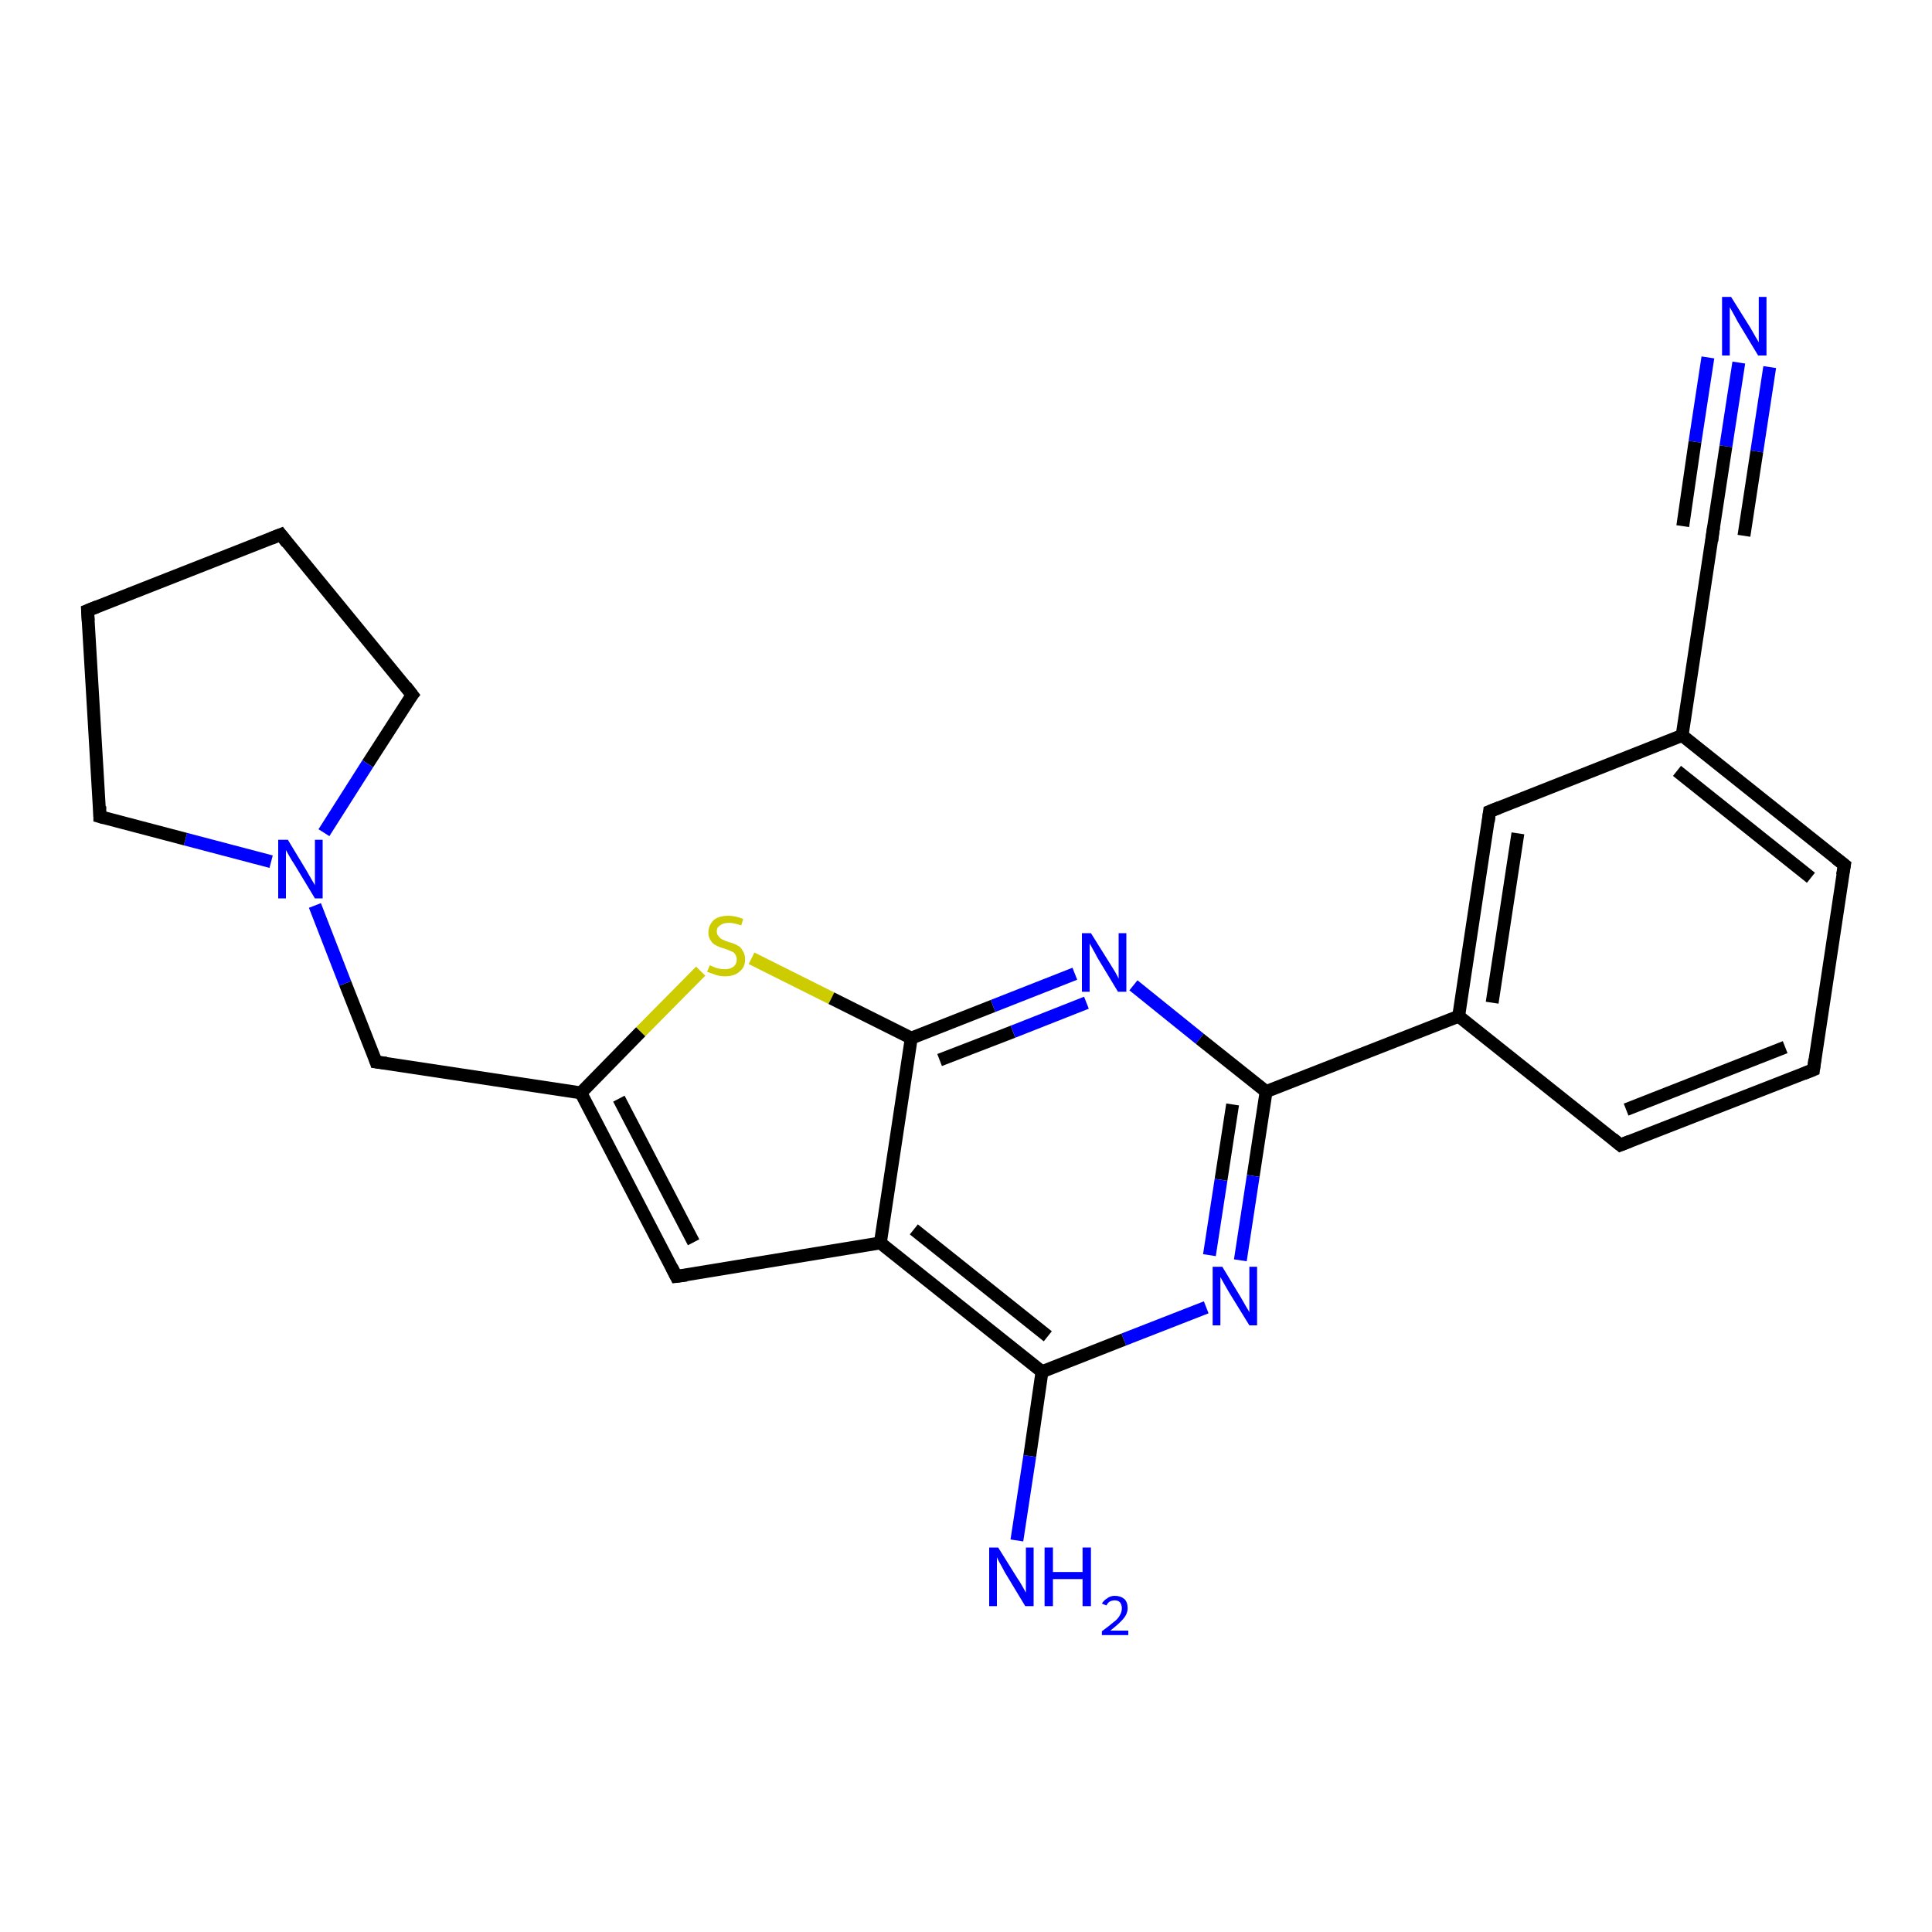 <?xml version='1.0' encoding='iso-8859-1'?>
<svg version='1.1' baseProfile='full'
              xmlns='http://www.w3.org/2000/svg'
                      xmlns:rdkit='http://www.rdkit.org/xml'
                      xmlns:xlink='http://www.w3.org/1999/xlink'
                  xml:space='preserve'
width='300px' height='300px' viewBox='0 0 300 300'>
<!-- END OF HEADER -->
<rect style='opacity:1.0;fill:#FFFFFF;stroke:none' width='300.0' height='300.0' x='0.0' y='0.0'> </rect>
<path class='bond-0 atom-0 atom-1' d='M 270.0,56.3 L 268.0,69.3' style='fill:none;fill-rule:evenodd;stroke:#0000FF;stroke-width:2.0px;stroke-linecap:butt;stroke-linejoin:miter;stroke-opacity:1' />
<path class='bond-0 atom-0 atom-1' d='M 268.0,69.3 L 266.0,82.4' style='fill:none;fill-rule:evenodd;stroke:#000000;stroke-width:2.0px;stroke-linecap:butt;stroke-linejoin:miter;stroke-opacity:1' />
<path class='bond-0 atom-0 atom-1' d='M 274.8,57.0 L 272.8,70.1' style='fill:none;fill-rule:evenodd;stroke:#0000FF;stroke-width:2.0px;stroke-linecap:butt;stroke-linejoin:miter;stroke-opacity:1' />
<path class='bond-0 atom-0 atom-1' d='M 272.8,70.1 L 270.8,83.2' style='fill:none;fill-rule:evenodd;stroke:#000000;stroke-width:2.0px;stroke-linecap:butt;stroke-linejoin:miter;stroke-opacity:1' />
<path class='bond-0 atom-0 atom-1' d='M 265.2,55.5 L 263.2,68.6' style='fill:none;fill-rule:evenodd;stroke:#0000FF;stroke-width:2.0px;stroke-linecap:butt;stroke-linejoin:miter;stroke-opacity:1' />
<path class='bond-0 atom-0 atom-1' d='M 263.2,68.6 L 261.3,81.7' style='fill:none;fill-rule:evenodd;stroke:#000000;stroke-width:2.0px;stroke-linecap:butt;stroke-linejoin:miter;stroke-opacity:1' />
<path class='bond-1 atom-1 atom-2' d='M 266.0,82.4 L 261.2,114.2' style='fill:none;fill-rule:evenodd;stroke:#000000;stroke-width:2.0px;stroke-linecap:butt;stroke-linejoin:miter;stroke-opacity:1' />
<path class='bond-2 atom-2 atom-3' d='M 261.2,114.2 L 286.4,134.3' style='fill:none;fill-rule:evenodd;stroke:#000000;stroke-width:2.0px;stroke-linecap:butt;stroke-linejoin:miter;stroke-opacity:1' />
<path class='bond-2 atom-2 atom-3' d='M 260.4,119.7 L 281.2,136.3' style='fill:none;fill-rule:evenodd;stroke:#000000;stroke-width:2.0px;stroke-linecap:butt;stroke-linejoin:miter;stroke-opacity:1' />
<path class='bond-3 atom-3 atom-4' d='M 286.4,134.3 L 281.6,166.1' style='fill:none;fill-rule:evenodd;stroke:#000000;stroke-width:2.0px;stroke-linecap:butt;stroke-linejoin:miter;stroke-opacity:1' />
<path class='bond-4 atom-4 atom-5' d='M 281.6,166.1 L 251.6,177.8' style='fill:none;fill-rule:evenodd;stroke:#000000;stroke-width:2.0px;stroke-linecap:butt;stroke-linejoin:miter;stroke-opacity:1' />
<path class='bond-4 atom-4 atom-5' d='M 277.2,162.6 L 252.5,172.3' style='fill:none;fill-rule:evenodd;stroke:#000000;stroke-width:2.0px;stroke-linecap:butt;stroke-linejoin:miter;stroke-opacity:1' />
<path class='bond-5 atom-5 atom-6' d='M 251.6,177.8 L 226.5,157.8' style='fill:none;fill-rule:evenodd;stroke:#000000;stroke-width:2.0px;stroke-linecap:butt;stroke-linejoin:miter;stroke-opacity:1' />
<path class='bond-6 atom-6 atom-7' d='M 226.5,157.8 L 196.6,169.5' style='fill:none;fill-rule:evenodd;stroke:#000000;stroke-width:2.0px;stroke-linecap:butt;stroke-linejoin:miter;stroke-opacity:1' />
<path class='bond-7 atom-7 atom-8' d='M 196.6,169.5 L 194.6,182.6' style='fill:none;fill-rule:evenodd;stroke:#000000;stroke-width:2.0px;stroke-linecap:butt;stroke-linejoin:miter;stroke-opacity:1' />
<path class='bond-7 atom-7 atom-8' d='M 194.6,182.6 L 192.6,195.7' style='fill:none;fill-rule:evenodd;stroke:#0000FF;stroke-width:2.0px;stroke-linecap:butt;stroke-linejoin:miter;stroke-opacity:1' />
<path class='bond-7 atom-7 atom-8' d='M 191.4,171.5 L 189.6,183.2' style='fill:none;fill-rule:evenodd;stroke:#000000;stroke-width:2.0px;stroke-linecap:butt;stroke-linejoin:miter;stroke-opacity:1' />
<path class='bond-7 atom-7 atom-8' d='M 189.6,183.2 L 187.8,194.9' style='fill:none;fill-rule:evenodd;stroke:#0000FF;stroke-width:2.0px;stroke-linecap:butt;stroke-linejoin:miter;stroke-opacity:1' />
<path class='bond-8 atom-8 atom-9' d='M 187.3,203.0 L 174.5,208.0' style='fill:none;fill-rule:evenodd;stroke:#0000FF;stroke-width:2.0px;stroke-linecap:butt;stroke-linejoin:miter;stroke-opacity:1' />
<path class='bond-8 atom-8 atom-9' d='M 174.5,208.0 L 161.8,213.0' style='fill:none;fill-rule:evenodd;stroke:#000000;stroke-width:2.0px;stroke-linecap:butt;stroke-linejoin:miter;stroke-opacity:1' />
<path class='bond-9 atom-9 atom-10' d='M 161.8,213.0 L 159.9,226.1' style='fill:none;fill-rule:evenodd;stroke:#000000;stroke-width:2.0px;stroke-linecap:butt;stroke-linejoin:miter;stroke-opacity:1' />
<path class='bond-9 atom-9 atom-10' d='M 159.9,226.1 L 157.9,239.2' style='fill:none;fill-rule:evenodd;stroke:#0000FF;stroke-width:2.0px;stroke-linecap:butt;stroke-linejoin:miter;stroke-opacity:1' />
<path class='bond-10 atom-9 atom-11' d='M 161.8,213.0 L 136.7,193.0' style='fill:none;fill-rule:evenodd;stroke:#000000;stroke-width:2.0px;stroke-linecap:butt;stroke-linejoin:miter;stroke-opacity:1' />
<path class='bond-10 atom-9 atom-11' d='M 162.7,207.5 L 141.9,190.9' style='fill:none;fill-rule:evenodd;stroke:#000000;stroke-width:2.0px;stroke-linecap:butt;stroke-linejoin:miter;stroke-opacity:1' />
<path class='bond-11 atom-11 atom-12' d='M 136.7,193.0 L 105.0,198.2' style='fill:none;fill-rule:evenodd;stroke:#000000;stroke-width:2.0px;stroke-linecap:butt;stroke-linejoin:miter;stroke-opacity:1' />
<path class='bond-12 atom-12 atom-13' d='M 105.0,198.2 L 90.2,169.7' style='fill:none;fill-rule:evenodd;stroke:#000000;stroke-width:2.0px;stroke-linecap:butt;stroke-linejoin:miter;stroke-opacity:1' />
<path class='bond-12 atom-12 atom-13' d='M 107.7,192.9 L 96.1,170.6' style='fill:none;fill-rule:evenodd;stroke:#000000;stroke-width:2.0px;stroke-linecap:butt;stroke-linejoin:miter;stroke-opacity:1' />
<path class='bond-13 atom-13 atom-14' d='M 90.2,169.7 L 58.4,164.9' style='fill:none;fill-rule:evenodd;stroke:#000000;stroke-width:2.0px;stroke-linecap:butt;stroke-linejoin:miter;stroke-opacity:1' />
<path class='bond-14 atom-14 atom-15' d='M 58.4,164.9 L 53.6,152.7' style='fill:none;fill-rule:evenodd;stroke:#000000;stroke-width:2.0px;stroke-linecap:butt;stroke-linejoin:miter;stroke-opacity:1' />
<path class='bond-14 atom-14 atom-15' d='M 53.6,152.7 L 48.9,140.6' style='fill:none;fill-rule:evenodd;stroke:#0000FF;stroke-width:2.0px;stroke-linecap:butt;stroke-linejoin:miter;stroke-opacity:1' />
<path class='bond-15 atom-15 atom-16' d='M 42.1,133.8 L 28.8,130.3' style='fill:none;fill-rule:evenodd;stroke:#0000FF;stroke-width:2.0px;stroke-linecap:butt;stroke-linejoin:miter;stroke-opacity:1' />
<path class='bond-15 atom-15 atom-16' d='M 28.8,130.3 L 15.5,126.8' style='fill:none;fill-rule:evenodd;stroke:#000000;stroke-width:2.0px;stroke-linecap:butt;stroke-linejoin:miter;stroke-opacity:1' />
<path class='bond-16 atom-16 atom-17' d='M 15.5,126.8 L 13.6,94.8' style='fill:none;fill-rule:evenodd;stroke:#000000;stroke-width:2.0px;stroke-linecap:butt;stroke-linejoin:miter;stroke-opacity:1' />
<path class='bond-17 atom-17 atom-18' d='M 13.6,94.8 L 43.6,83.0' style='fill:none;fill-rule:evenodd;stroke:#000000;stroke-width:2.0px;stroke-linecap:butt;stroke-linejoin:miter;stroke-opacity:1' />
<path class='bond-18 atom-18 atom-19' d='M 43.6,83.0 L 64.0,107.9' style='fill:none;fill-rule:evenodd;stroke:#000000;stroke-width:2.0px;stroke-linecap:butt;stroke-linejoin:miter;stroke-opacity:1' />
<path class='bond-19 atom-13 atom-20' d='M 90.2,169.7 L 99.5,160.2' style='fill:none;fill-rule:evenodd;stroke:#000000;stroke-width:2.0px;stroke-linecap:butt;stroke-linejoin:miter;stroke-opacity:1' />
<path class='bond-19 atom-13 atom-20' d='M 99.5,160.2 L 108.8,150.8' style='fill:none;fill-rule:evenodd;stroke:#CCCC00;stroke-width:2.0px;stroke-linecap:butt;stroke-linejoin:miter;stroke-opacity:1' />
<path class='bond-20 atom-20 atom-21' d='M 116.7,148.8 L 129.1,155.0' style='fill:none;fill-rule:evenodd;stroke:#CCCC00;stroke-width:2.0px;stroke-linecap:butt;stroke-linejoin:miter;stroke-opacity:1' />
<path class='bond-20 atom-20 atom-21' d='M 129.1,155.0 L 141.5,161.2' style='fill:none;fill-rule:evenodd;stroke:#000000;stroke-width:2.0px;stroke-linecap:butt;stroke-linejoin:miter;stroke-opacity:1' />
<path class='bond-21 atom-21 atom-22' d='M 141.5,161.2 L 154.2,156.2' style='fill:none;fill-rule:evenodd;stroke:#000000;stroke-width:2.0px;stroke-linecap:butt;stroke-linejoin:miter;stroke-opacity:1' />
<path class='bond-21 atom-21 atom-22' d='M 154.2,156.2 L 166.9,151.2' style='fill:none;fill-rule:evenodd;stroke:#0000FF;stroke-width:2.0px;stroke-linecap:butt;stroke-linejoin:miter;stroke-opacity:1' />
<path class='bond-21 atom-21 atom-22' d='M 145.9,164.6 L 157.3,160.2' style='fill:none;fill-rule:evenodd;stroke:#000000;stroke-width:2.0px;stroke-linecap:butt;stroke-linejoin:miter;stroke-opacity:1' />
<path class='bond-21 atom-21 atom-22' d='M 157.3,160.2 L 168.7,155.7' style='fill:none;fill-rule:evenodd;stroke:#0000FF;stroke-width:2.0px;stroke-linecap:butt;stroke-linejoin:miter;stroke-opacity:1' />
<path class='bond-22 atom-6 atom-23' d='M 226.5,157.8 L 231.3,126.0' style='fill:none;fill-rule:evenodd;stroke:#000000;stroke-width:2.0px;stroke-linecap:butt;stroke-linejoin:miter;stroke-opacity:1' />
<path class='bond-22 atom-6 atom-23' d='M 231.7,155.7 L 235.7,129.4' style='fill:none;fill-rule:evenodd;stroke:#000000;stroke-width:2.0px;stroke-linecap:butt;stroke-linejoin:miter;stroke-opacity:1' />
<path class='bond-23 atom-23 atom-2' d='M 231.3,126.0 L 261.2,114.2' style='fill:none;fill-rule:evenodd;stroke:#000000;stroke-width:2.0px;stroke-linecap:butt;stroke-linejoin:miter;stroke-opacity:1' />
<path class='bond-24 atom-22 atom-7' d='M 176.0,153.0 L 186.3,161.3' style='fill:none;fill-rule:evenodd;stroke:#0000FF;stroke-width:2.0px;stroke-linecap:butt;stroke-linejoin:miter;stroke-opacity:1' />
<path class='bond-24 atom-22 atom-7' d='M 186.3,161.3 L 196.6,169.5' style='fill:none;fill-rule:evenodd;stroke:#000000;stroke-width:2.0px;stroke-linecap:butt;stroke-linejoin:miter;stroke-opacity:1' />
<path class='bond-25 atom-21 atom-11' d='M 141.5,161.2 L 136.7,193.0' style='fill:none;fill-rule:evenodd;stroke:#000000;stroke-width:2.0px;stroke-linecap:butt;stroke-linejoin:miter;stroke-opacity:1' />
<path class='bond-26 atom-19 atom-15' d='M 64.0,107.9 L 57.1,118.6' style='fill:none;fill-rule:evenodd;stroke:#000000;stroke-width:2.0px;stroke-linecap:butt;stroke-linejoin:miter;stroke-opacity:1' />
<path class='bond-26 atom-19 atom-15' d='M 57.1,118.6 L 50.3,129.3' style='fill:none;fill-rule:evenodd;stroke:#0000FF;stroke-width:2.0px;stroke-linecap:butt;stroke-linejoin:miter;stroke-opacity:1' />
<path d='M 266.1,81.8 L 266.0,82.4 L 265.8,84.0' style='fill:none;stroke:#000000;stroke-width:2.0px;stroke-linecap:butt;stroke-linejoin:miter;stroke-opacity:1;' />
<path d='M 285.1,133.3 L 286.4,134.3 L 286.1,135.9' style='fill:none;stroke:#000000;stroke-width:2.0px;stroke-linecap:butt;stroke-linejoin:miter;stroke-opacity:1;' />
<path d='M 281.8,164.5 L 281.6,166.1 L 280.1,166.7' style='fill:none;stroke:#000000;stroke-width:2.0px;stroke-linecap:butt;stroke-linejoin:miter;stroke-opacity:1;' />
<path d='M 253.1,177.2 L 251.6,177.8 L 250.4,176.8' style='fill:none;stroke:#000000;stroke-width:2.0px;stroke-linecap:butt;stroke-linejoin:miter;stroke-opacity:1;' />
<path d='M 106.6,198.0 L 105.0,198.2 L 104.3,196.8' style='fill:none;stroke:#000000;stroke-width:2.0px;stroke-linecap:butt;stroke-linejoin:miter;stroke-opacity:1;' />
<path d='M 60.0,165.1 L 58.4,164.9 L 58.2,164.3' style='fill:none;stroke:#000000;stroke-width:2.0px;stroke-linecap:butt;stroke-linejoin:miter;stroke-opacity:1;' />
<path d='M 16.2,127.0 L 15.5,126.8 L 15.5,125.2' style='fill:none;stroke:#000000;stroke-width:2.0px;stroke-linecap:butt;stroke-linejoin:miter;stroke-opacity:1;' />
<path d='M 13.7,96.4 L 13.6,94.8 L 15.1,94.2' style='fill:none;stroke:#000000;stroke-width:2.0px;stroke-linecap:butt;stroke-linejoin:miter;stroke-opacity:1;' />
<path d='M 42.1,83.6 L 43.6,83.0 L 44.6,84.3' style='fill:none;stroke:#000000;stroke-width:2.0px;stroke-linecap:butt;stroke-linejoin:miter;stroke-opacity:1;' />
<path d='M 63.0,106.6 L 64.0,107.9 L 63.6,108.4' style='fill:none;stroke:#000000;stroke-width:2.0px;stroke-linecap:butt;stroke-linejoin:miter;stroke-opacity:1;' />
<path d='M 231.1,127.6 L 231.3,126.0 L 232.8,125.4' style='fill:none;stroke:#000000;stroke-width:2.0px;stroke-linecap:butt;stroke-linejoin:miter;stroke-opacity:1;' />
<path class='atom-0' d='M 268.8 46.1
L 271.8 50.9
Q 272.1 51.4, 272.6 52.3
Q 273.1 53.1, 273.1 53.2
L 273.1 46.1
L 274.3 46.1
L 274.3 55.2
L 273.0 55.2
L 269.8 49.9
Q 269.5 49.3, 269.1 48.6
Q 268.7 47.9, 268.6 47.7
L 268.6 55.2
L 267.4 55.2
L 267.4 46.1
L 268.8 46.1
' fill='#0000FF'/>
<path class='atom-8' d='M 189.8 196.7
L 192.7 201.5
Q 193.0 202.0, 193.5 202.9
Q 194.0 203.7, 194.0 203.8
L 194.0 196.7
L 195.2 196.7
L 195.2 205.8
L 194.0 205.8
L 190.8 200.6
Q 190.4 199.9, 190.0 199.2
Q 189.6 198.5, 189.5 198.3
L 189.5 205.8
L 188.3 205.8
L 188.3 196.7
L 189.8 196.7
' fill='#0000FF'/>
<path class='atom-10' d='M 155.0 240.3
L 158.0 245.1
Q 158.3 245.5, 158.8 246.4
Q 159.3 247.3, 159.3 247.3
L 159.3 240.3
L 160.5 240.3
L 160.5 249.4
L 159.2 249.4
L 156.0 244.1
Q 155.7 243.5, 155.3 242.8
Q 154.9 242.1, 154.8 241.8
L 154.8 249.4
L 153.6 249.4
L 153.6 240.3
L 155.0 240.3
' fill='#0000FF'/>
<path class='atom-10' d='M 162.2 240.3
L 163.5 240.3
L 163.5 244.1
L 168.1 244.1
L 168.1 240.3
L 169.4 240.3
L 169.4 249.4
L 168.1 249.4
L 168.1 245.2
L 163.5 245.2
L 163.5 249.4
L 162.2 249.4
L 162.2 240.3
' fill='#0000FF'/>
<path class='atom-10' d='M 171.1 249.0
Q 171.4 248.5, 171.9 248.2
Q 172.4 247.8, 173.1 247.8
Q 174.0 247.8, 174.6 248.3
Q 175.1 248.8, 175.1 249.7
Q 175.1 250.6, 174.4 251.4
Q 173.7 252.2, 172.4 253.2
L 175.2 253.2
L 175.2 253.9
L 171.1 253.9
L 171.1 253.3
Q 172.2 252.5, 172.9 251.9
Q 173.6 251.4, 173.9 250.8
Q 174.2 250.3, 174.2 249.7
Q 174.2 249.2, 173.9 248.8
Q 173.6 248.5, 173.1 248.5
Q 172.7 248.5, 172.3 248.7
Q 172.0 248.9, 171.8 249.3
L 171.1 249.0
' fill='#0000FF'/>
<path class='atom-15' d='M 44.7 130.4
L 47.6 135.2
Q 47.9 135.7, 48.4 136.6
Q 48.9 137.4, 48.9 137.5
L 48.9 130.4
L 50.1 130.4
L 50.1 139.5
L 48.9 139.5
L 45.7 134.2
Q 45.3 133.6, 44.9 132.9
Q 44.5 132.2, 44.4 132.0
L 44.4 139.5
L 43.2 139.5
L 43.2 130.4
L 44.7 130.4
' fill='#0000FF'/>
<path class='atom-20' d='M 110.2 149.9
Q 110.3 149.9, 110.7 150.1
Q 111.1 150.3, 111.6 150.4
Q 112.1 150.5, 112.5 150.5
Q 113.4 150.5, 113.9 150.1
Q 114.4 149.7, 114.4 149.0
Q 114.4 148.5, 114.1 148.1
Q 113.9 147.8, 113.5 147.7
Q 113.1 147.5, 112.5 147.3
Q 111.7 147.1, 111.2 146.8
Q 110.7 146.6, 110.4 146.1
Q 110.0 145.6, 110.0 144.8
Q 110.0 143.7, 110.8 142.9
Q 111.6 142.2, 113.1 142.2
Q 114.2 142.2, 115.4 142.7
L 115.1 143.7
Q 114.0 143.3, 113.2 143.3
Q 112.3 143.3, 111.8 143.7
Q 111.3 144.0, 111.3 144.6
Q 111.3 145.1, 111.6 145.4
Q 111.8 145.7, 112.2 145.9
Q 112.6 146.1, 113.2 146.3
Q 114.0 146.5, 114.5 146.8
Q 115.0 147.0, 115.3 147.6
Q 115.7 148.1, 115.7 149.0
Q 115.7 150.2, 114.8 150.9
Q 114.0 151.6, 112.6 151.6
Q 111.8 151.6, 111.2 151.4
Q 110.6 151.2, 109.8 150.9
L 110.2 149.9
' fill='#CCCC00'/>
<path class='atom-22' d='M 169.4 144.9
L 172.4 149.7
Q 172.7 150.2, 173.2 151.0
Q 173.7 151.9, 173.7 152.0
L 173.7 144.9
L 174.9 144.9
L 174.9 154.0
L 173.6 154.0
L 170.4 148.7
Q 170.1 148.1, 169.7 147.4
Q 169.3 146.7, 169.2 146.5
L 169.2 154.0
L 168.0 154.0
L 168.0 144.9
L 169.4 144.9
' fill='#0000FF'/>
</svg>
